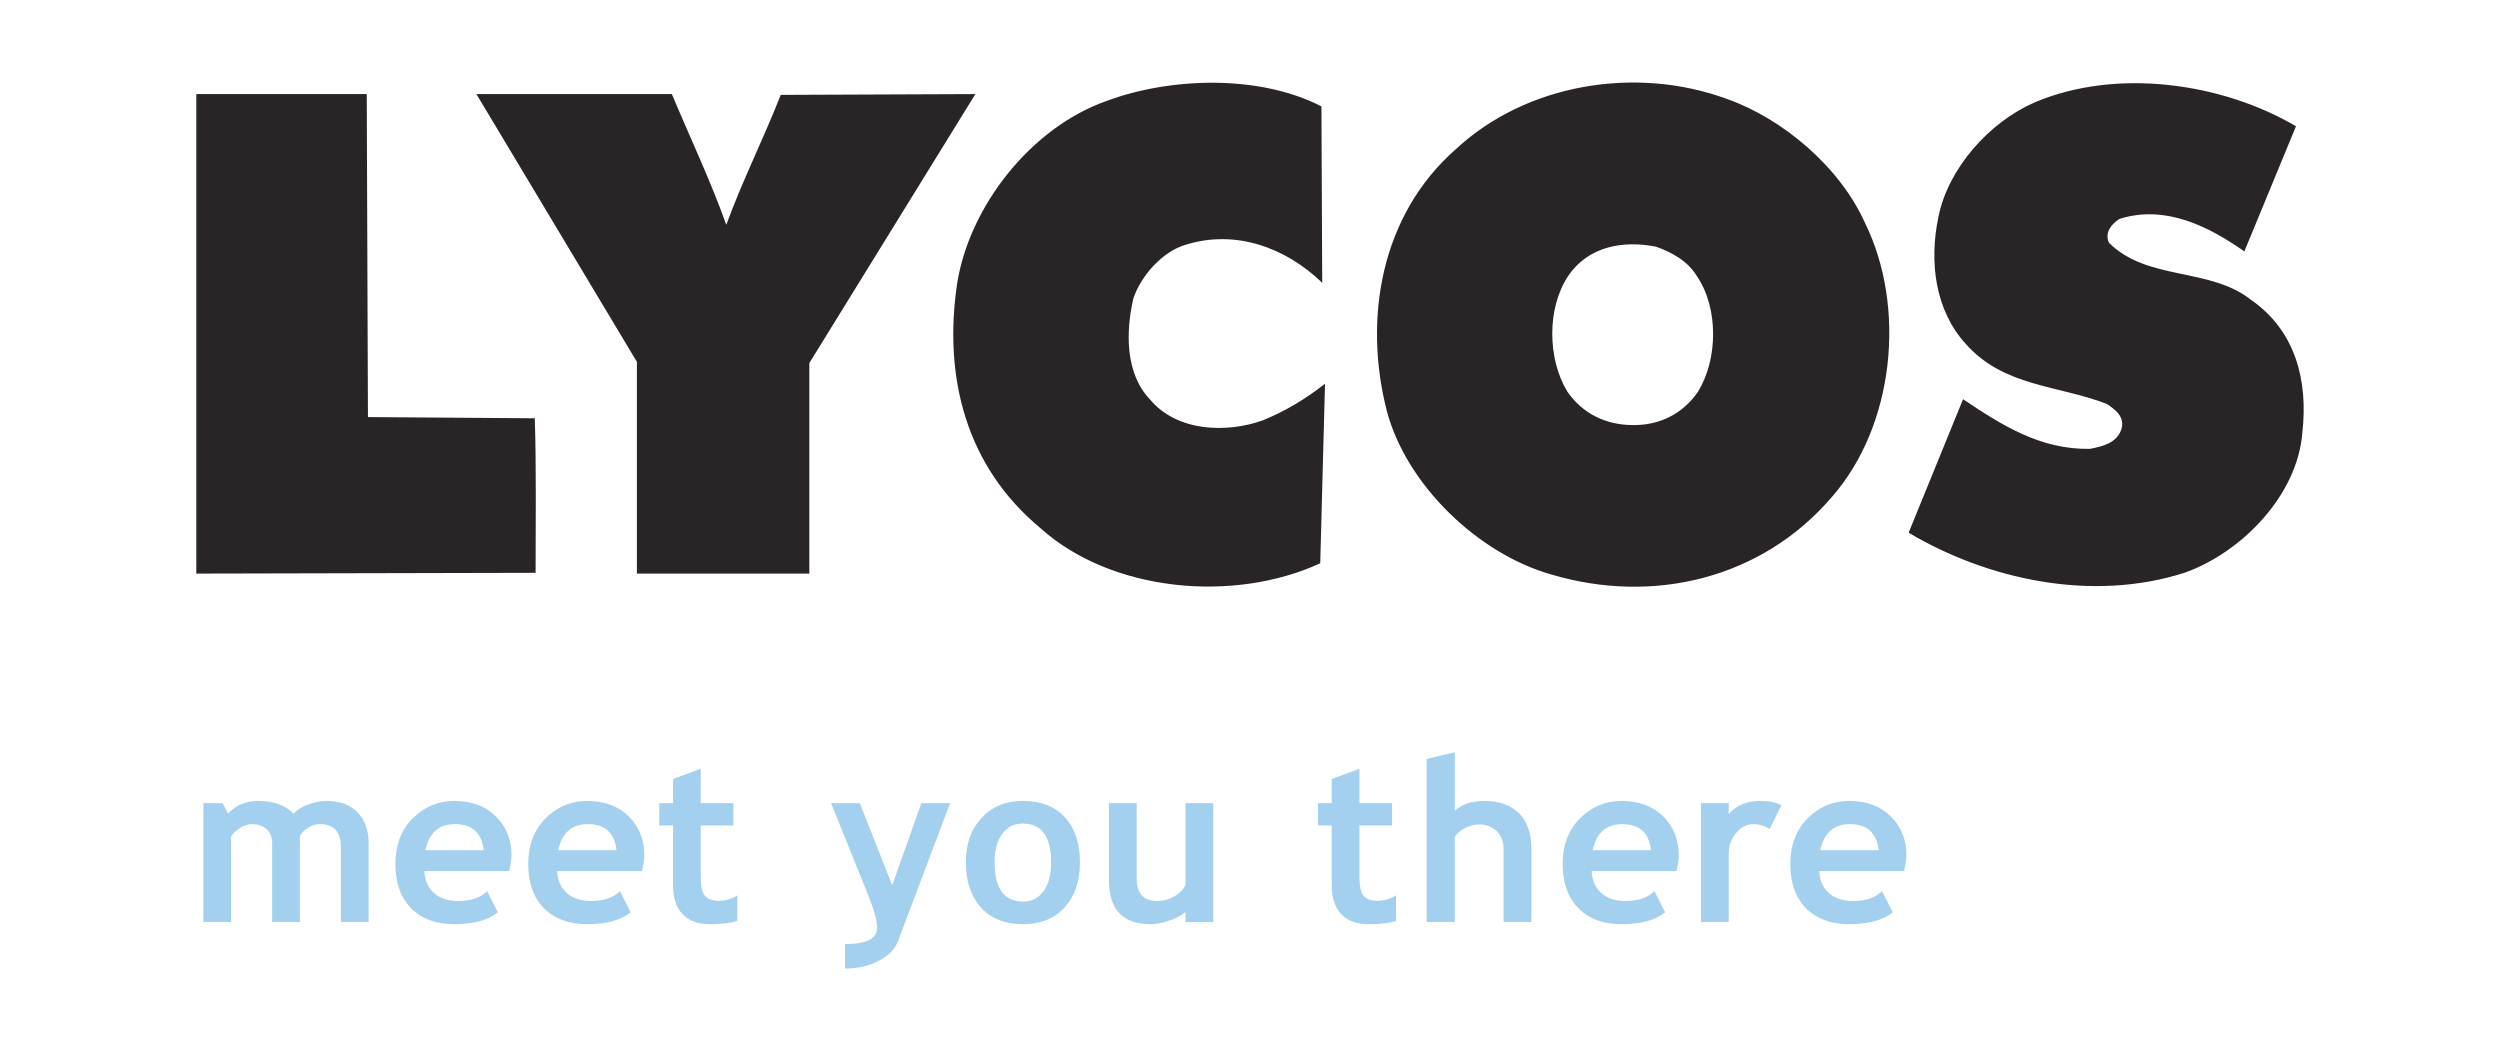 <?xml version="1.0" encoding="UTF-8" standalone="no"?>
<!-- Created with Inkscape (http://www.inkscape.org/) -->
<svg
   xmlns:svg="http://www.w3.org/2000/svg"
   xmlns="http://www.w3.org/2000/svg"
   version="1.0"
   width="1035.104"
   height="435.194"
   id="Logo_Lycos"
   xml:space="preserve"><defs
     id="defs5" /><path
     d="M 278.178,38.953 C 285.747,57.052 294.138,74.655 300.716,93.077 C 307.293,74.98 316.18,57.385 323.253,39.287 L 403.848,38.953 L 335.098,150.323 L 335.098,237.496 L 263.706,237.496 L 263.706,149.828 L 197.249,38.953 L 278.178,38.953 M 152.345,172.689 L 221.429,173.186 C 222.087,194.244 221.762,215.788 221.762,237.171 L 81.278,237.496 L 81.278,38.953 L 151.849,38.953 L 152.345,172.689 M 950.638,52.279 L 929.255,104.094 C 914.45,93.736 896.685,84.687 877.603,90.605 C 874.147,92.744 871.35,96.37 873.164,100.476 C 889.116,116.435 914.775,110.509 932.052,124.167 C 950.313,136.834 955.735,157.397 953.263,179.105 C 951.288,205.098 928.101,228.789 904.417,237.171 C 865.757,249.513 822.666,239.805 790.258,220.562 L 812.788,165.291 C 828.739,175.983 844.7,186.178 865.261,185.853 C 870.359,184.869 876.286,183.544 878.262,177.958 C 880.066,172.689 875.79,169.567 872.334,167.259 C 852.601,159.535 829.568,160.194 813.943,142.421 C 801.275,128.607 798.642,108.541 802.593,89.785 C 806.536,69.881 823.488,50.637 842.399,42.409 C 876.449,27.937 920.198,34.352 950.638,52.279 M 702.574,114.297 C 698.63,107.883 692.052,104.427 685.638,102.127 C 672.312,99.492 657.677,101.793 649.279,114.297 C 640.4,127.623 640.726,148.672 648.954,162.161 C 655.205,171.209 664.743,175.82 675.434,175.983 C 686.621,176.308 696.492,171.706 703.069,162.161 C 711.297,148.672 711.622,127.623 702.574,114.297 z M 772.161,92.257 C 789.429,127.289 784.332,176.471 758.339,205.918 C 729.549,239.472 684.645,250.497 642.206,237.83 C 612.098,229.277 582.496,200.983 574.269,170.389 C 564.236,131.567 571.968,88.801 602.725,61.815 C 631.847,34.677 677.247,27.116 714.916,40.93 C 737.949,48.995 761.795,69.061 772.161,92.257 M 547.129,44.06 L 547.454,117.094 C 532.487,102.615 511.763,94.882 491.039,101.297 C 481.33,104.094 472.615,113.965 469.322,123.347 C 466.029,137.161 465.866,154.6 476.063,165.291 C 487.249,178.78 507.811,179.438 522.949,174.006 C 532.162,170.226 540.715,165.12 548.61,158.876 L 546.633,233.22 C 510.941,249.675 460.274,245.236 430.671,218.585 C 400.068,193.089 390.531,156.404 396.287,117.419 C 401.385,85.345 426.881,52.775 458.297,41.75 C 484.948,31.88 521.633,30.896 547.129,44.06"
     id="LYCOS"
     style="fill:#292526;fill-opacity:1;fill-rule:nonzero;stroke:none" /><path
     d="M 788.381,360.647 L 753.241,360.647 C 753.453,364.566 754.802,367.614 757.282,369.793 C 759.762,371.956 763.103,373.054 767.299,373.054 C 772.535,373.054 776.51,371.687 779.234,368.963 L 783.697,377.736 C 779.649,381.013 773.616,382.647 765.592,382.647 C 758.095,382.647 752.152,380.461 747.777,376.078 C 743.428,371.67 741.256,365.533 741.256,357.662 C 741.256,349.915 743.639,343.638 748.421,338.833 C 753.226,334.028 758.981,331.621 765.689,331.621 C 772.827,331.621 778.551,333.751 782.868,338.004 C 787.186,342.263 789.348,347.679 789.348,354.264 C 789.348,355.67 789.015,357.801 788.381,360.647 z M 753.648,352.012 L 777.811,352.012 C 777.022,344.816 773.039,341.223 765.876,341.223 C 759.315,341.223 755.241,344.816 753.648,352.012 M 732.713,343.24 C 730.655,341.898 728.411,341.223 725.956,341.223 C 723.298,341.223 720.923,342.434 718.842,344.849 C 716.785,347.264 715.769,350.223 715.769,353.71 L 715.769,381.728 L 704.281,381.728 L 704.281,332.54 L 715.769,332.54 L 715.769,337.036 C 718.972,333.426 723.248,331.621 728.574,331.621 C 732.5,331.621 735.493,332.215 737.582,333.41 L 732.713,343.24 M 694.134,360.647 L 658.995,360.647 C 659.206,364.566 660.555,367.614 663.044,369.793 C 665.516,371.956 668.856,373.054 673.044,373.054 C 678.288,373.054 682.263,371.687 684.987,368.963 L 689.442,377.736 C 685.403,381.013 679.369,382.647 671.345,382.647 C 663.848,382.647 657.905,380.461 653.531,376.078 C 649.182,371.67 647.002,365.533 647.002,357.662 C 647.002,349.915 649.393,343.638 654.174,338.833 C 658.978,334.028 664.734,331.621 671.434,331.621 C 678.572,331.621 684.296,333.751 688.622,338.004 C 692.939,342.263 695.093,347.679 695.093,354.264 C 695.093,355.67 694.776,357.801 694.134,360.647 z M 659.41,352.012 L 683.573,352.012 C 682.768,344.816 678.792,341.223 671.629,341.223 C 665.068,341.223 661.003,344.816 659.41,352.012 M 622.53,381.728 L 622.53,351.419 C 622.53,348.386 621.579,345.956 619.685,344.11 C 617.782,342.272 615.302,341.353 612.245,341.353 C 610.343,341.353 608.431,341.882 606.497,342.915 C 604.571,343.93 603.197,345.093 602.367,346.411 L 602.367,381.728 L 590.7,381.728 L 590.7,314.215 L 602.367,311.458 L 602.367,335.662 C 605.335,332.962 609.424,331.621 614.627,331.621 C 620.79,331.621 625.563,333.337 628.961,336.767 C 632.36,340.158 634.059,345.044 634.059,351.419 L 634.059,381.728 L 622.53,381.728 M 551.39,341.768 L 545.699,341.768 L 545.699,332.54 L 551.39,332.54 L 551.39,322.532 L 562.87,318.296 L 562.87,332.54 L 576.374,332.54 L 576.374,341.768 L 562.87,341.768 L 562.87,363.314 C 562.87,366.834 563.422,369.33 564.52,370.793 C 565.626,372.241 567.561,372.955 570.309,372.955 C 573.065,372.955 575.634,372.208 578.024,370.704 L 578.024,381.274 C 575.366,382.192 571.569,382.647 566.634,382.647 C 561.74,382.647 557.968,381.274 555.341,378.516 C 552.706,375.728 551.39,371.777 551.39,366.663 L 551.39,341.768 M 490.844,381.777 L 490.844,377.639 C 489.217,379.021 486.981,380.2 484.136,381.175 C 481.282,382.159 478.664,382.647 476.281,382.647 C 464.858,382.647 459.151,376.59 459.151,364.459 L 459.151,332.54 L 470.631,332.54 L 470.631,363.589 C 470.631,369.891 473.46,373.054 479.128,373.054 C 481.729,373.054 484.151,372.371 486.388,371.029 C 488.615,369.679 490.103,368.119 490.844,366.337 L 490.844,332.54 L 502.324,332.54 L 502.324,381.777 L 490.844,381.777 M 399.882,357.021 C 399.882,349.524 402.035,343.41 406.353,338.694 C 410.703,333.979 416.426,331.621 423.533,331.621 C 431.004,331.621 436.81,333.889 440.939,338.418 C 445.078,342.946 447.142,349.15 447.142,357.021 C 447.142,364.858 445.028,371.086 440.801,375.712 C 436.606,380.338 430.849,382.647 423.533,382.647 C 416.06,382.647 410.239,380.322 406.076,375.664 C 401.946,370.98 399.882,364.76 399.882,357.021 z M 411.817,357.021 C 411.817,367.858 415.728,373.281 423.533,373.281 C 427.118,373.281 429.947,371.866 432.029,369.053 C 434.143,366.24 435.2,362.224 435.2,357.021 C 435.2,346.338 431.304,340.988 423.533,340.988 C 419.947,340.988 417.101,342.401 414.987,345.215 C 412.881,348.037 411.817,351.972 411.817,357.021 M 371.84,389.631 C 370.62,392.908 367.986,395.615 363.945,397.753 C 359.929,399.932 355.246,401.013 349.887,401.022 L 349.887,390.875 C 358.733,390.875 363.165,388.648 363.165,384.209 C 363.165,381.274 361.937,376.769 359.489,370.704 L 344.099,332.54 L 356.002,332.54 L 369.409,366.524 L 381.49,332.54 L 393.385,332.54 L 371.84,389.631 M 278.665,341.768 L 272.966,341.768 L 272.966,332.54 L 278.665,332.54 L 278.665,322.532 L 290.146,318.296 L 290.146,332.54 L 303.642,332.54 L 303.642,341.768 L 290.146,341.768 L 290.146,363.314 C 290.146,366.834 290.69,369.33 291.796,370.793 C 292.902,372.241 294.83,372.955 297.585,372.955 C 300.342,372.955 302.911,372.208 305.301,370.704 L 305.301,381.274 C 302.634,382.192 298.837,382.647 293.911,382.647 C 289.008,382.647 285.243,381.274 282.609,378.516 C 279.975,375.728 278.665,371.777 278.665,366.663 L 278.665,341.768 M 265.829,360.647 L 230.689,360.647 C 230.9,364.566 232.25,367.614 234.73,369.793 C 237.21,371.956 240.551,373.054 244.747,373.054 C 249.983,373.054 253.958,371.687 256.682,368.963 L 261.145,377.736 C 257.097,381.013 251.064,382.647 243.047,382.647 C 235.543,382.647 229.6,380.461 225.225,376.078 C 220.876,371.67 218.704,365.533 218.704,357.662 C 218.704,349.915 221.087,343.638 225.868,338.833 C 230.672,334.028 236.429,331.621 243.136,331.621 C 250.275,331.621 255.999,333.751 260.316,338.004 C 264.633,342.263 266.787,347.679 266.787,354.264 C 266.787,355.67 266.47,357.801 265.829,360.647 z M 231.104,352.012 L 255.259,352.012 C 254.463,344.816 250.486,341.223 243.323,341.223 C 236.771,341.223 232.697,344.816 231.104,352.012 M 210.826,360.647 L 175.695,360.647 C 175.907,364.566 177.248,367.614 179.728,369.793 C 182.216,371.956 185.549,373.054 189.745,373.054 C 194.98,373.054 198.964,371.687 201.688,368.963 L 206.144,377.736 C 202.102,381.013 196.07,382.647 188.045,382.647 C 180.541,382.647 174.606,380.461 170.224,376.078 C 165.874,371.67 163.703,365.533 163.703,357.662 C 163.703,349.915 166.093,343.638 170.866,338.833 C 175.679,334.028 181.436,331.621 188.135,331.621 C 195.273,331.621 200.997,333.751 205.314,338.004 C 209.631,342.263 211.794,347.679 211.794,354.264 C 211.794,355.67 211.469,357.801 210.826,360.647 z M 176.102,352.012 L 200.265,352.012 C 199.469,344.816 195.485,341.223 188.322,341.223 C 181.768,341.223 177.696,344.816 176.102,352.012 M 141.158,381.728 L 141.158,350.907 C 141.158,344.451 138.263,341.223 132.475,341.223 C 130.759,341.223 129.109,341.72 127.515,342.735 C 125.921,343.744 124.8,344.906 124.165,346.224 L 124.165,381.728 L 112.677,381.728 L 112.677,349.118 C 112.677,346.703 111.929,344.792 110.433,343.377 C 108.929,341.939 106.815,341.223 104.092,341.223 C 102.652,341.223 101.075,341.751 99.36,342.825 C 97.677,343.898 96.449,345.077 95.685,346.362 L 95.685,381.728 L 84.205,381.728 L 84.205,332.54 L 92.108,332.54 L 94.449,336.857 C 97.628,333.361 101.75,331.621 106.799,331.621 C 113.319,331.621 118.238,333.393 121.547,336.947 C 122.986,335.329 124.986,334.045 127.564,333.093 C 130.133,332.109 132.702,331.621 135.28,331.621 C 140.759,331.621 145.011,333.199 148.044,336.354 C 151.109,339.475 152.638,343.776 152.638,349.256 L 152.638,381.728 L 141.158,381.728"
     id="meet_you_there"
     style="fill:#a4d0f0;fill-opacity:1;fill-rule:evenodd;stroke:none" /></svg>
